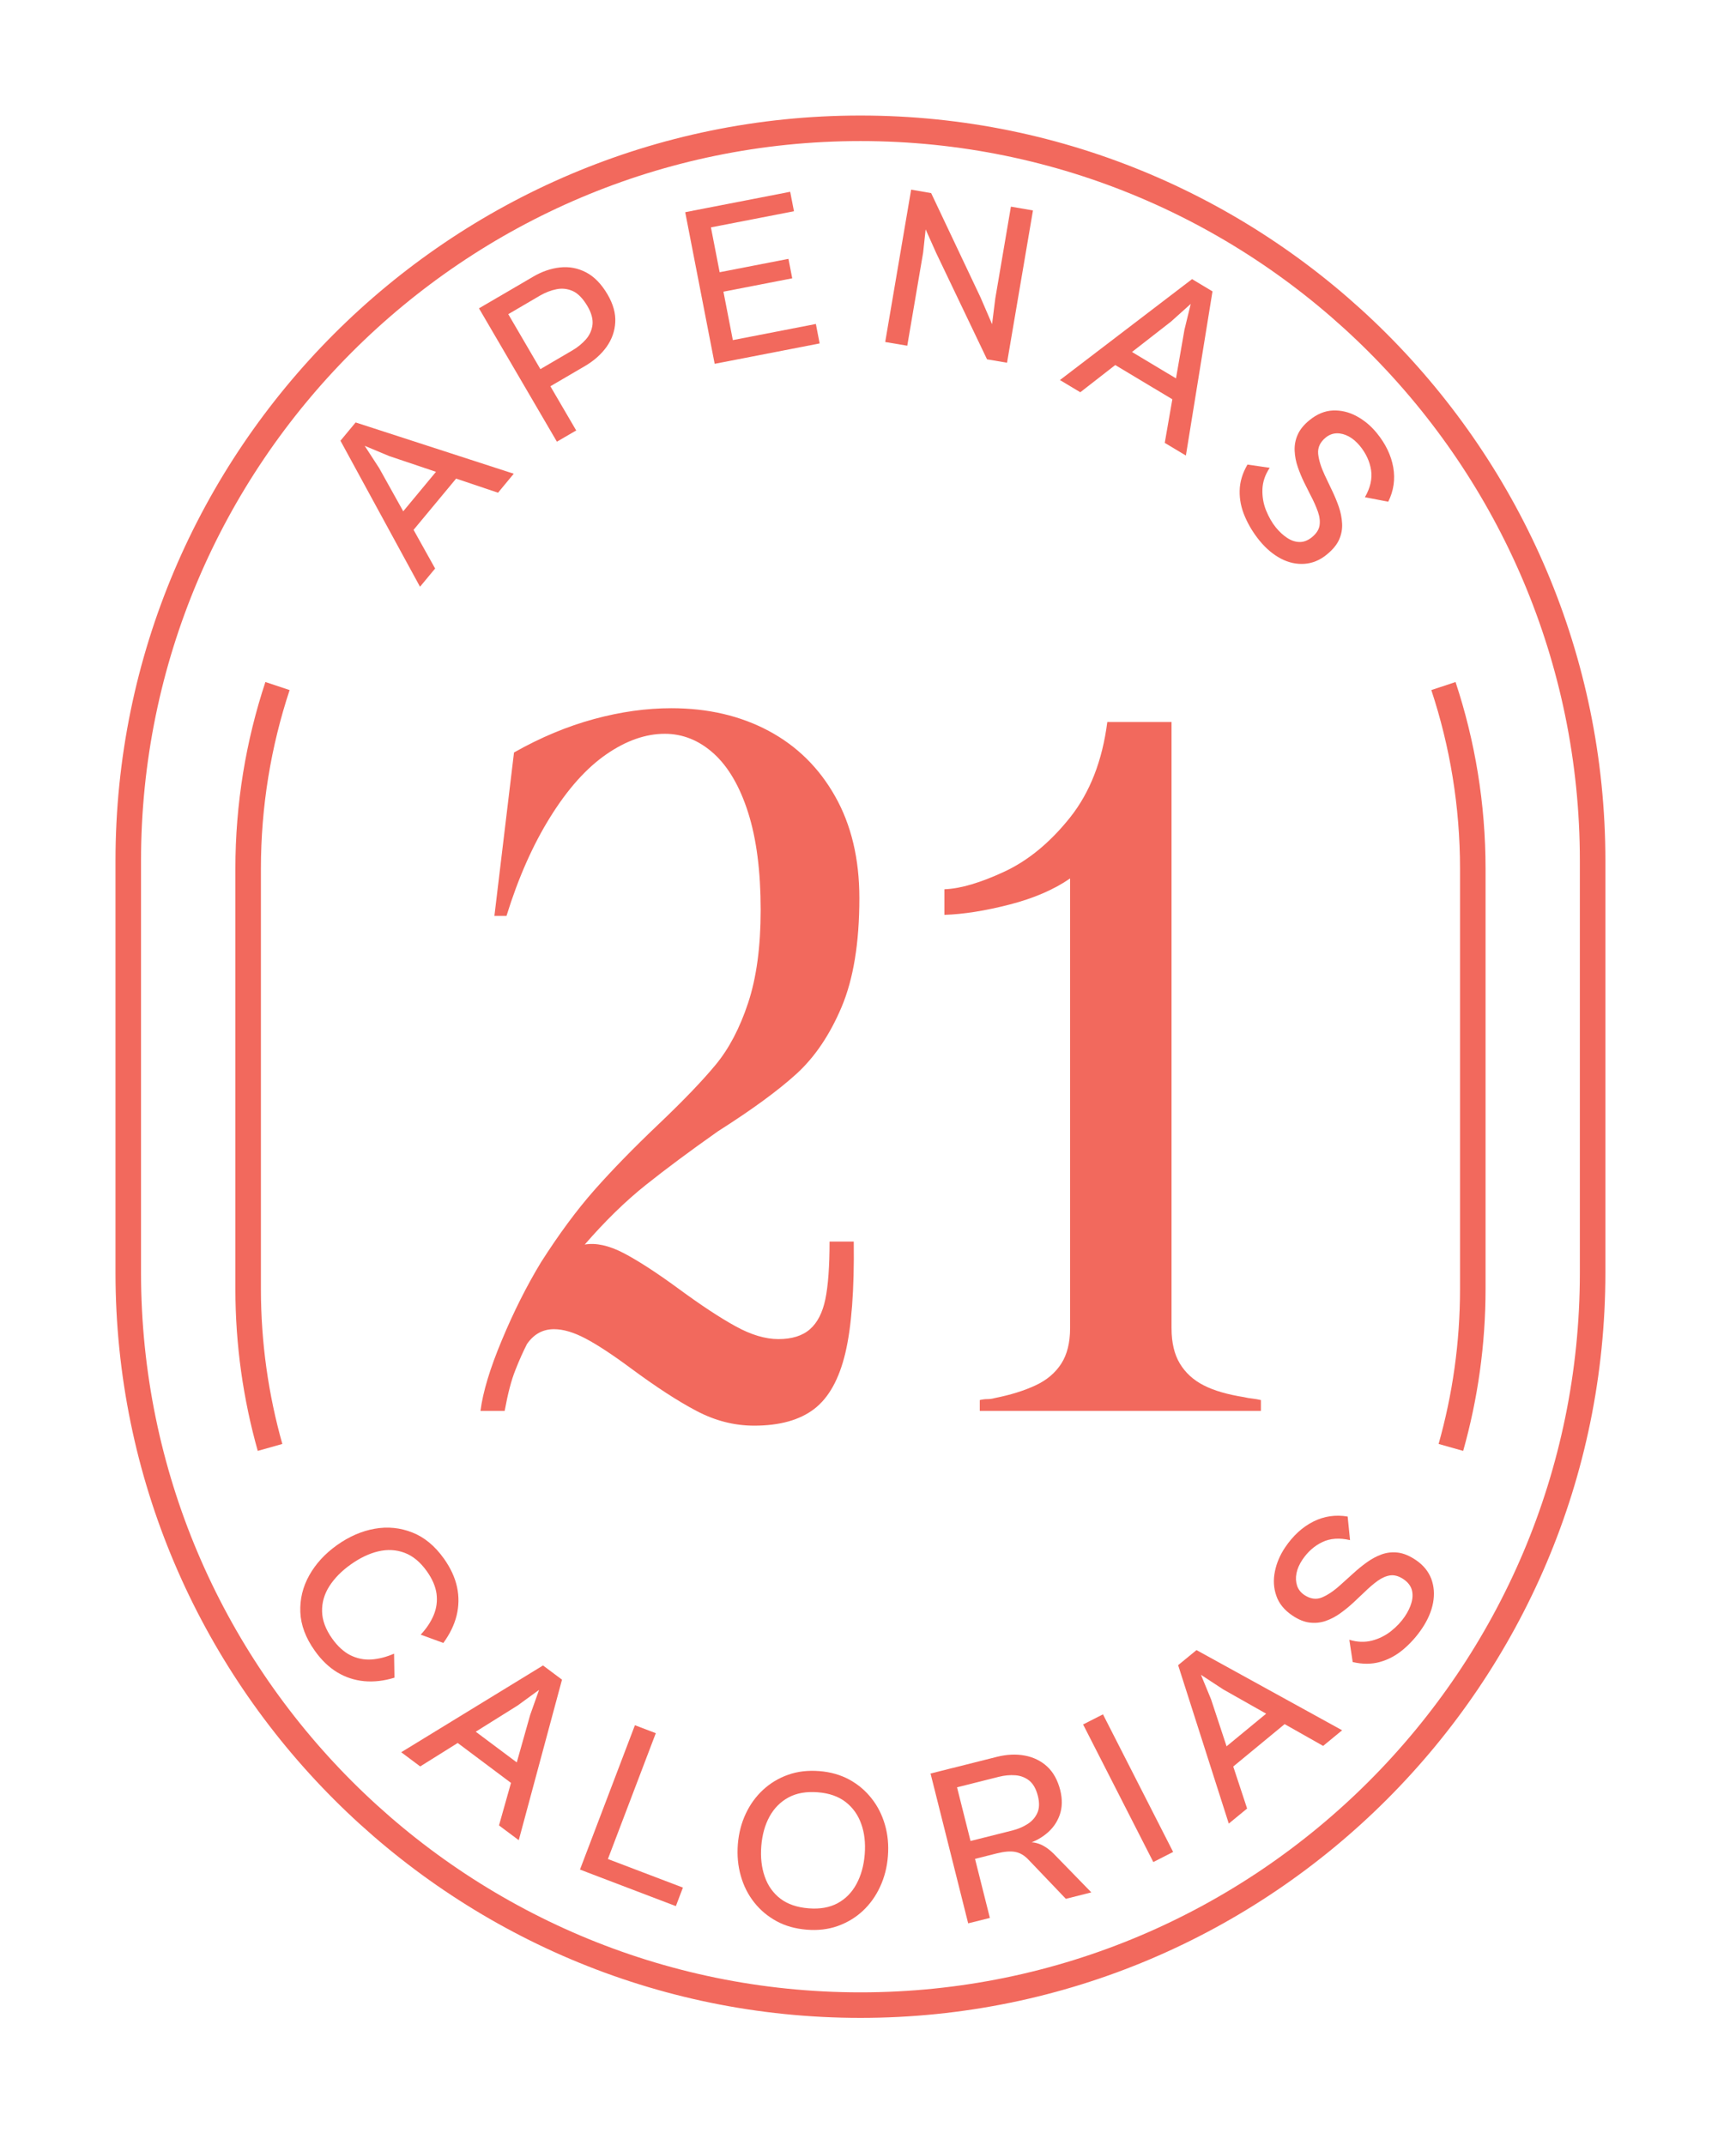 <?xml version="1.0" encoding="UTF-8" standalone="no"?><!DOCTYPE svg PUBLIC "-//W3C//DTD SVG 1.1//EN" "http://www.w3.org/Graphics/SVG/1.1/DTD/svg11.dtd"><svg width="100%" height="100%" viewBox="0 0 34 42" version="1.1" xmlns="http://www.w3.org/2000/svg" xmlns:xlink="http://www.w3.org/1999/xlink" xml:space="preserve" xmlns:serif="http://www.serif.com/" style="fill-rule:evenodd;clip-rule:evenodd;stroke-miterlimit:10;"><path d="M14.77,27.913c-0.389,0 -0.766,-0.097 -1.13,-0.289c-0.365,-0.192 -0.79,-0.469 -1.276,-0.828c-0.365,-0.271 -0.663,-0.466 -0.894,-0.588c-0.231,-0.122 -0.437,-0.184 -0.62,-0.184c-0.219,0 -0.394,0.097 -0.528,0.289c-0.073,0.142 -0.15,0.312 -0.228,0.511c-0.08,0.199 -0.149,0.466 -0.21,0.8l-0.474,0c0.048,-0.372 0.188,-0.835 0.42,-1.388c0.23,-0.552 0.485,-1.059 0.765,-1.521c0.353,-0.553 0.702,-1.025 1.048,-1.417c0.347,-0.392 0.763,-0.819 1.249,-1.281c0.486,-0.462 0.86,-0.851 1.121,-1.166c0.262,-0.315 0.475,-0.719 0.639,-1.214c0.164,-0.495 0.246,-1.101 0.246,-1.821c0,-0.757 -0.082,-1.393 -0.246,-1.908c-0.164,-0.514 -0.39,-0.898 -0.675,-1.156c-0.285,-0.256 -0.604,-0.385 -0.957,-0.385c-0.377,0 -0.76,0.135 -1.148,0.404c-0.39,0.27 -0.754,0.678 -1.094,1.224c-0.341,0.546 -0.627,1.191 -0.858,1.937l-0.237,0l0.384,-3.199c0.522,-0.296 1.045,-0.513 1.567,-0.655c0.523,-0.142 1.028,-0.212 1.514,-0.212c0.717,0 1.351,0.148 1.905,0.443c0.553,0.295 0.988,0.723 1.303,1.282c0.316,0.558 0.475,1.223 0.475,1.994c0,0.874 -0.117,1.583 -0.347,2.129c-0.231,0.547 -0.526,0.983 -0.884,1.31c-0.359,0.327 -0.873,0.703 -1.541,1.127c-0.547,0.386 -1.018,0.736 -1.413,1.051c-0.395,0.315 -0.793,0.703 -1.194,1.165c0.218,-0.038 0.471,0.017 0.756,0.164c0.286,0.149 0.648,0.383 1.085,0.703c0.438,0.322 0.809,0.566 1.113,0.733c0.303,0.167 0.583,0.251 0.839,0.251c0.266,0 0.473,-0.065 0.619,-0.194c0.146,-0.128 0.246,-0.324 0.301,-0.588c0.054,-0.262 0.082,-0.638 0.082,-1.127l0.474,0c0.012,0.939 -0.043,1.665 -0.164,2.178c-0.122,0.514 -0.325,0.88 -0.611,1.099c-0.285,0.218 -0.678,0.327 -1.176,0.327" style="fill:#f2695d;fill-rule:nonzero;"/><path d="M22.945,26.006c0,0.282 0.055,0.514 0.164,0.693c0.109,0.18 0.265,0.322 0.465,0.424c0.2,0.103 0.465,0.18 0.793,0.232c0.049,0.012 0.103,0.022 0.164,0.028c0.06,0.007 0.115,0.017 0.164,0.029l0,0.212l-5.506,0l0,-0.212c0.049,-0.012 0.098,-0.019 0.147,-0.019c0.047,0 0.096,-0.006 0.145,-0.02c0.316,-0.063 0.583,-0.147 0.802,-0.25c0.219,-0.102 0.386,-0.244 0.502,-0.424c0.115,-0.179 0.173,-0.411 0.173,-0.693l0,-8.807c-0.317,0.219 -0.711,0.389 -1.185,0.511c-0.474,0.122 -0.9,0.19 -1.276,0.202l0,-0.501c0.315,-0.012 0.708,-0.128 1.176,-0.346c0.467,-0.218 0.896,-0.572 1.285,-1.06c0.388,-0.488 0.632,-1.111 0.729,-1.869l1.258,0l0,11.87Z" style="fill:#f2695d;fill-rule:nonzero;"/><path d="M16.852,39.258c-7.907,0 -14.34,-6.433 -14.34,-14.34l0,-8.066c0,-7.908 6.433,-14.34 14.34,-14.34c7.907,0 14.34,6.432 14.34,14.34l0,8.066c0,7.907 -6.433,14.34 -14.34,14.34Z" style="fill:none;fill-rule:nonzero;stroke:#f2695d;stroke-width:0.5px;"/><path d="M6.164,32.318c-0.178,-0.25 -0.272,-0.502 -0.282,-0.755c-0.01,-0.253 0.048,-0.493 0.175,-0.72c0.127,-0.226 0.307,-0.423 0.543,-0.591c0.238,-0.169 0.484,-0.276 0.739,-0.321c0.254,-0.045 0.499,-0.02 0.735,0.073c0.236,0.092 0.443,0.263 0.621,0.513c0.131,0.185 0.216,0.369 0.256,0.555c0.04,0.186 0.037,0.372 -0.008,0.558c-0.046,0.185 -0.133,0.364 -0.26,0.537l-0.443,-0.162c0.113,-0.122 0.198,-0.249 0.254,-0.383c0.056,-0.134 0.074,-0.274 0.056,-0.416c-0.019,-0.144 -0.083,-0.292 -0.191,-0.444c-0.128,-0.179 -0.273,-0.299 -0.436,-0.36c-0.163,-0.061 -0.335,-0.07 -0.514,-0.028c-0.179,0.042 -0.358,0.128 -0.54,0.257c-0.179,0.127 -0.318,0.269 -0.418,0.424c-0.1,0.157 -0.147,0.322 -0.143,0.496c0.004,0.174 0.07,0.351 0.197,0.53c0.108,0.152 0.227,0.26 0.356,0.326c0.13,0.064 0.267,0.093 0.412,0.084c0.145,-0.01 0.293,-0.048 0.445,-0.114l0.008,0.47c-0.203,0.063 -0.4,0.086 -0.591,0.069c-0.192,-0.018 -0.368,-0.076 -0.531,-0.174c-0.163,-0.099 -0.309,-0.239 -0.44,-0.424" style="fill:#f2695d;fill-rule:nonzero;"/><path d="M10.141,35.007l-1.326,-0.993l0.232,-0.311l1.327,0.992l-0.233,0.312Zm-1.911,-0.422l-0.372,-0.278l2.777,-1.699l0.372,0.278l-0.847,3.143l-0.387,-0.289l0.611,-2.165l0.174,-0.489l-0.42,0.306l-1.908,1.193Z" style="fill:#f2695d;fill-rule:nonzero;"/><path d="M13.237,37.32l-1.738,-0.662l0.137,-0.363l1.739,0.662l-0.138,0.363Zm-1.469,-0.56l-0.409,-0.156l1.076,-2.826l0.409,0.156l-1.076,2.826Z" style="fill:#f2695d;fill-rule:nonzero;"/><path d="M15.837,37.363c0.222,0.018 0.411,-0.016 0.567,-0.1c0.157,-0.084 0.28,-0.21 0.37,-0.376c0.09,-0.166 0.144,-0.36 0.162,-0.583c0.017,-0.221 -0.005,-0.42 -0.069,-0.595c-0.062,-0.176 -0.165,-0.319 -0.305,-0.428c-0.141,-0.109 -0.323,-0.173 -0.544,-0.19c-0.225,-0.018 -0.416,0.015 -0.575,0.101c-0.158,0.086 -0.281,0.21 -0.371,0.373c-0.09,0.164 -0.144,0.357 -0.162,0.579c-0.017,0.222 0.005,0.422 0.069,0.601c0.062,0.179 0.165,0.321 0.307,0.43c0.143,0.108 0.326,0.17 0.551,0.188m-0.038,0.418c-0.222,-0.018 -0.419,-0.073 -0.591,-0.167c-0.172,-0.094 -0.318,-0.216 -0.437,-0.367c-0.12,-0.152 -0.207,-0.324 -0.262,-0.519c-0.056,-0.195 -0.075,-0.402 -0.058,-0.621c0.018,-0.216 0.069,-0.415 0.155,-0.597c0.085,-0.181 0.198,-0.337 0.34,-0.468c0.142,-0.131 0.305,-0.229 0.49,-0.294c0.184,-0.066 0.388,-0.089 0.61,-0.072c0.219,0.017 0.415,0.073 0.587,0.166c0.172,0.094 0.318,0.217 0.437,0.369c0.12,0.151 0.206,0.323 0.262,0.516c0.056,0.194 0.075,0.398 0.058,0.614c-0.017,0.219 -0.069,0.42 -0.155,0.603c-0.085,0.184 -0.199,0.341 -0.34,0.472c-0.142,0.131 -0.305,0.228 -0.49,0.294c-0.185,0.065 -0.386,0.089 -0.606,0.071" style="fill:#f2695d;fill-rule:nonzero;"/><path d="M21.374,37.051l-0.499,0.126l-0.732,-0.766c-0.081,-0.086 -0.168,-0.136 -0.262,-0.153c-0.094,-0.017 -0.213,-0.007 -0.356,0.029l0.507,-0.207c0.08,-0.013 0.155,-0.015 0.222,-0.005c0.068,0.012 0.133,0.035 0.194,0.071c0.062,0.036 0.124,0.085 0.187,0.146l0.739,0.759Zm-1.337,-0.893l-1.217,0.306l-0.088,-0.35l1.095,-0.275c0.11,-0.028 0.21,-0.07 0.299,-0.127c0.088,-0.056 0.151,-0.129 0.191,-0.218c0.04,-0.089 0.043,-0.199 0.01,-0.331c-0.034,-0.136 -0.09,-0.236 -0.168,-0.3c-0.078,-0.062 -0.169,-0.097 -0.273,-0.105c-0.105,-0.008 -0.212,0.002 -0.324,0.03l-1.094,0.275l-0.094,-0.376l1.151,-0.29c0.193,-0.048 0.374,-0.057 0.545,-0.025c0.171,0.032 0.318,0.104 0.439,0.215c0.121,0.112 0.206,0.267 0.256,0.462c0.044,0.179 0.041,0.341 -0.011,0.487c-0.052,0.147 -0.141,0.271 -0.268,0.372c-0.126,0.102 -0.278,0.175 -0.457,0.219l0.008,0.031Zm-0.65,1.393l-0.425,0.106l-0.737,-2.933l0.424,-0.107l0.738,2.934Z" style="fill:#f2695d;fill-rule:nonzero;"/><path d="M21.213,33.763l0.389,-0.198l1.374,2.694l-0.388,0.198l-1.375,-2.694Z" style="fill:#f2695d;"/><path d="M25.288,33.651l-1.278,1.054l-0.247,-0.3l1.279,-1.054l0.246,0.3Zm-0.863,1.758l-0.359,0.295l-0.992,-3.102l0.36,-0.295l2.852,1.57l-0.372,0.306l-1.958,-1.107l-0.435,-0.285l0.198,0.48l0.706,2.138Z" style="fill:#f2695d;fill-rule:nonzero;"/><path d="M27.851,31.883c-0.105,0.157 -0.229,0.294 -0.367,0.411c-0.139,0.117 -0.291,0.199 -0.456,0.245c-0.166,0.047 -0.344,0.047 -0.535,0.002l-0.066,-0.436c0.157,0.048 0.305,0.052 0.445,0.016c0.138,-0.037 0.263,-0.099 0.373,-0.186c0.11,-0.088 0.199,-0.183 0.268,-0.285c0.061,-0.09 0.105,-0.18 0.131,-0.271c0.026,-0.092 0.028,-0.176 0.006,-0.255c-0.024,-0.079 -0.077,-0.147 -0.162,-0.205c-0.09,-0.06 -0.175,-0.085 -0.257,-0.075c-0.081,0.011 -0.164,0.047 -0.249,0.107c-0.085,0.061 -0.175,0.139 -0.272,0.234l-0.209,0.197c-0.077,0.071 -0.16,0.139 -0.248,0.202c-0.089,0.065 -0.182,0.114 -0.283,0.15c-0.1,0.036 -0.206,0.047 -0.315,0.035c-0.11,-0.012 -0.225,-0.059 -0.344,-0.139c-0.157,-0.106 -0.263,-0.235 -0.314,-0.387c-0.053,-0.151 -0.062,-0.309 -0.028,-0.475c0.033,-0.166 0.101,-0.324 0.202,-0.474c0.153,-0.226 0.335,-0.394 0.548,-0.502c0.212,-0.107 0.437,-0.14 0.675,-0.1l0.047,0.462c-0.206,-0.048 -0.387,-0.036 -0.542,0.038c-0.154,0.073 -0.285,0.188 -0.391,0.345c-0.06,0.09 -0.099,0.179 -0.116,0.265c-0.017,0.087 -0.013,0.168 0.011,0.242c0.024,0.074 0.071,0.135 0.141,0.183c0.118,0.079 0.233,0.095 0.345,0.05c0.112,-0.046 0.233,-0.127 0.362,-0.244l0.252,-0.227c0.084,-0.077 0.173,-0.15 0.265,-0.216c0.093,-0.067 0.189,-0.119 0.29,-0.156c0.102,-0.037 0.208,-0.049 0.318,-0.036c0.112,0.013 0.23,0.062 0.354,0.146c0.145,0.098 0.245,0.22 0.301,0.365c0.055,0.147 0.067,0.304 0.036,0.472c-0.031,0.167 -0.104,0.335 -0.216,0.502" style="fill:#f2695d;fill-rule:nonzero;"/><path d="M9.04,9.242l-1.059,1.275l-0.298,-0.248l1.058,-1.275l0.299,0.248Zm-0.518,1.889l-0.296,0.357l-1.558,-2.859l0.297,-0.358l3.097,1.004l-0.308,0.372l-2.132,-0.718l-0.479,-0.2l0.283,0.436l1.096,1.966Z" style="fill:#f2695d;fill-rule:nonzero;"/><path d="M11.458,7.166l-0.924,0.54l-0.196,-0.335l0.873,-0.511c0.101,-0.059 0.189,-0.131 0.263,-0.214c0.073,-0.083 0.116,-0.178 0.13,-0.287c0.012,-0.109 -0.02,-0.231 -0.099,-0.366c-0.089,-0.15 -0.185,-0.249 -0.288,-0.295c-0.104,-0.046 -0.21,-0.057 -0.319,-0.035c-0.109,0.022 -0.214,0.063 -0.316,0.121l-0.873,0.511l-0.195,-0.335l0.923,-0.54c0.176,-0.104 0.354,-0.165 0.534,-0.184c0.178,-0.019 0.347,0.013 0.508,0.097c0.161,0.084 0.3,0.228 0.419,0.43c0.111,0.19 0.162,0.372 0.152,0.547c-0.009,0.174 -0.067,0.335 -0.17,0.481c-0.105,0.146 -0.245,0.271 -0.422,0.375m-0.173,1.262l-0.378,0.22l-1.526,-2.611l0.378,-0.221l1.526,2.612Z" style="fill:#f2695d;fill-rule:nonzero;"/><path d="M16.053,6.724l-1.91,0.371l-0.073,-0.381l1.909,-0.371l0.074,0.381Zm-0.537,-1.275l-1.631,0.317l-0.074,-0.381l1.631,-0.317l0.074,0.381Zm0.034,-1.313l-1.91,0.371l-0.074,-0.381l1.91,-0.371l0.074,0.381Zm-1.123,2.904l-0.43,0.083l-0.577,-2.968l0.43,-0.083l0.577,2.968Z" style="fill:#f2695d;fill-rule:nonzero;"/><path d="M17.769,6.769l-0.432,-0.073l0.508,-2.983l0.392,0.068l0.967,2.042l0.226,0.524l0.063,-0.503l0.306,-1.798l0.432,0.074l-0.508,2.982l-0.392,-0.067l-0.996,-2.083l-0.206,-0.461l-0.049,0.454l-0.311,1.824Z" style="fill:#f2695d;fill-rule:nonzero;"/><path d="M23.103,7.903l-1.421,-0.852l0.199,-0.333l1.421,0.852l-0.199,0.333Zm-1.945,-0.223l-0.399,-0.239l2.588,-1.976l0.4,0.24l-0.521,3.214l-0.414,-0.248l0.386,-2.216l0.123,-0.505l-0.387,0.347l-1.776,1.383Z" style="fill:#f2695d;fill-rule:nonzero;"/><path d="M24.669,10.586c-0.119,-0.146 -0.216,-0.304 -0.287,-0.471c-0.072,-0.166 -0.107,-0.335 -0.103,-0.507c0.003,-0.171 0.054,-0.342 0.153,-0.512l0.436,0.063c-0.091,0.136 -0.138,0.277 -0.143,0.42c-0.005,0.144 0.018,0.281 0.07,0.411c0.053,0.131 0.117,0.244 0.195,0.34c0.069,0.083 0.143,0.152 0.222,0.203c0.079,0.052 0.16,0.078 0.242,0.079c0.083,0.001 0.163,-0.031 0.242,-0.095c0.084,-0.069 0.133,-0.144 0.147,-0.225c0.013,-0.081 0.004,-0.171 -0.03,-0.269c-0.035,-0.099 -0.082,-0.208 -0.146,-0.328l-0.128,-0.256c-0.046,-0.095 -0.087,-0.194 -0.122,-0.296c-0.036,-0.104 -0.056,-0.208 -0.061,-0.315c-0.005,-0.106 0.013,-0.211 0.057,-0.311c0.043,-0.102 0.121,-0.199 0.233,-0.29c0.147,-0.12 0.3,-0.183 0.46,-0.19c0.16,-0.006 0.315,0.031 0.463,0.111c0.15,0.081 0.282,0.191 0.396,0.331c0.173,0.212 0.28,0.435 0.322,0.67c0.041,0.234 0.009,0.458 -0.098,0.674l-0.457,-0.088c0.106,-0.183 0.146,-0.36 0.121,-0.53c-0.026,-0.169 -0.099,-0.327 -0.218,-0.473c-0.07,-0.084 -0.143,-0.147 -0.221,-0.188c-0.078,-0.041 -0.156,-0.062 -0.234,-0.06c-0.078,0.002 -0.151,0.03 -0.216,0.083c-0.109,0.089 -0.158,0.195 -0.148,0.316c0.012,0.121 0.055,0.26 0.128,0.417l0.146,0.307c0.05,0.103 0.093,0.208 0.131,0.316c0.037,0.107 0.058,0.215 0.064,0.322c0.007,0.109 -0.012,0.213 -0.056,0.316c-0.045,0.102 -0.126,0.201 -0.243,0.296c-0.134,0.111 -0.281,0.171 -0.437,0.182c-0.155,0.011 -0.31,-0.022 -0.461,-0.101c-0.151,-0.079 -0.291,-0.196 -0.419,-0.352" style="fill:#f2695d;fill-rule:nonzero;"/><path d="M5.435,13.432c-0.373,1.126 -0.575,2.33 -0.575,3.58l0,8.222c0,1.076 0.15,2.117 0.429,3.105" style="fill:none;fill-rule:nonzero;stroke:#f2695d;stroke-width:0.5px;"/><path d="M28.27,13.432c0.373,1.126 0.575,2.33 0.575,3.58l0,8.222c0,1.076 -0.15,2.117 -0.429,3.105" style="fill:none;fill-rule:nonzero;stroke:#f2695d;stroke-width:0.5px;"/></svg>